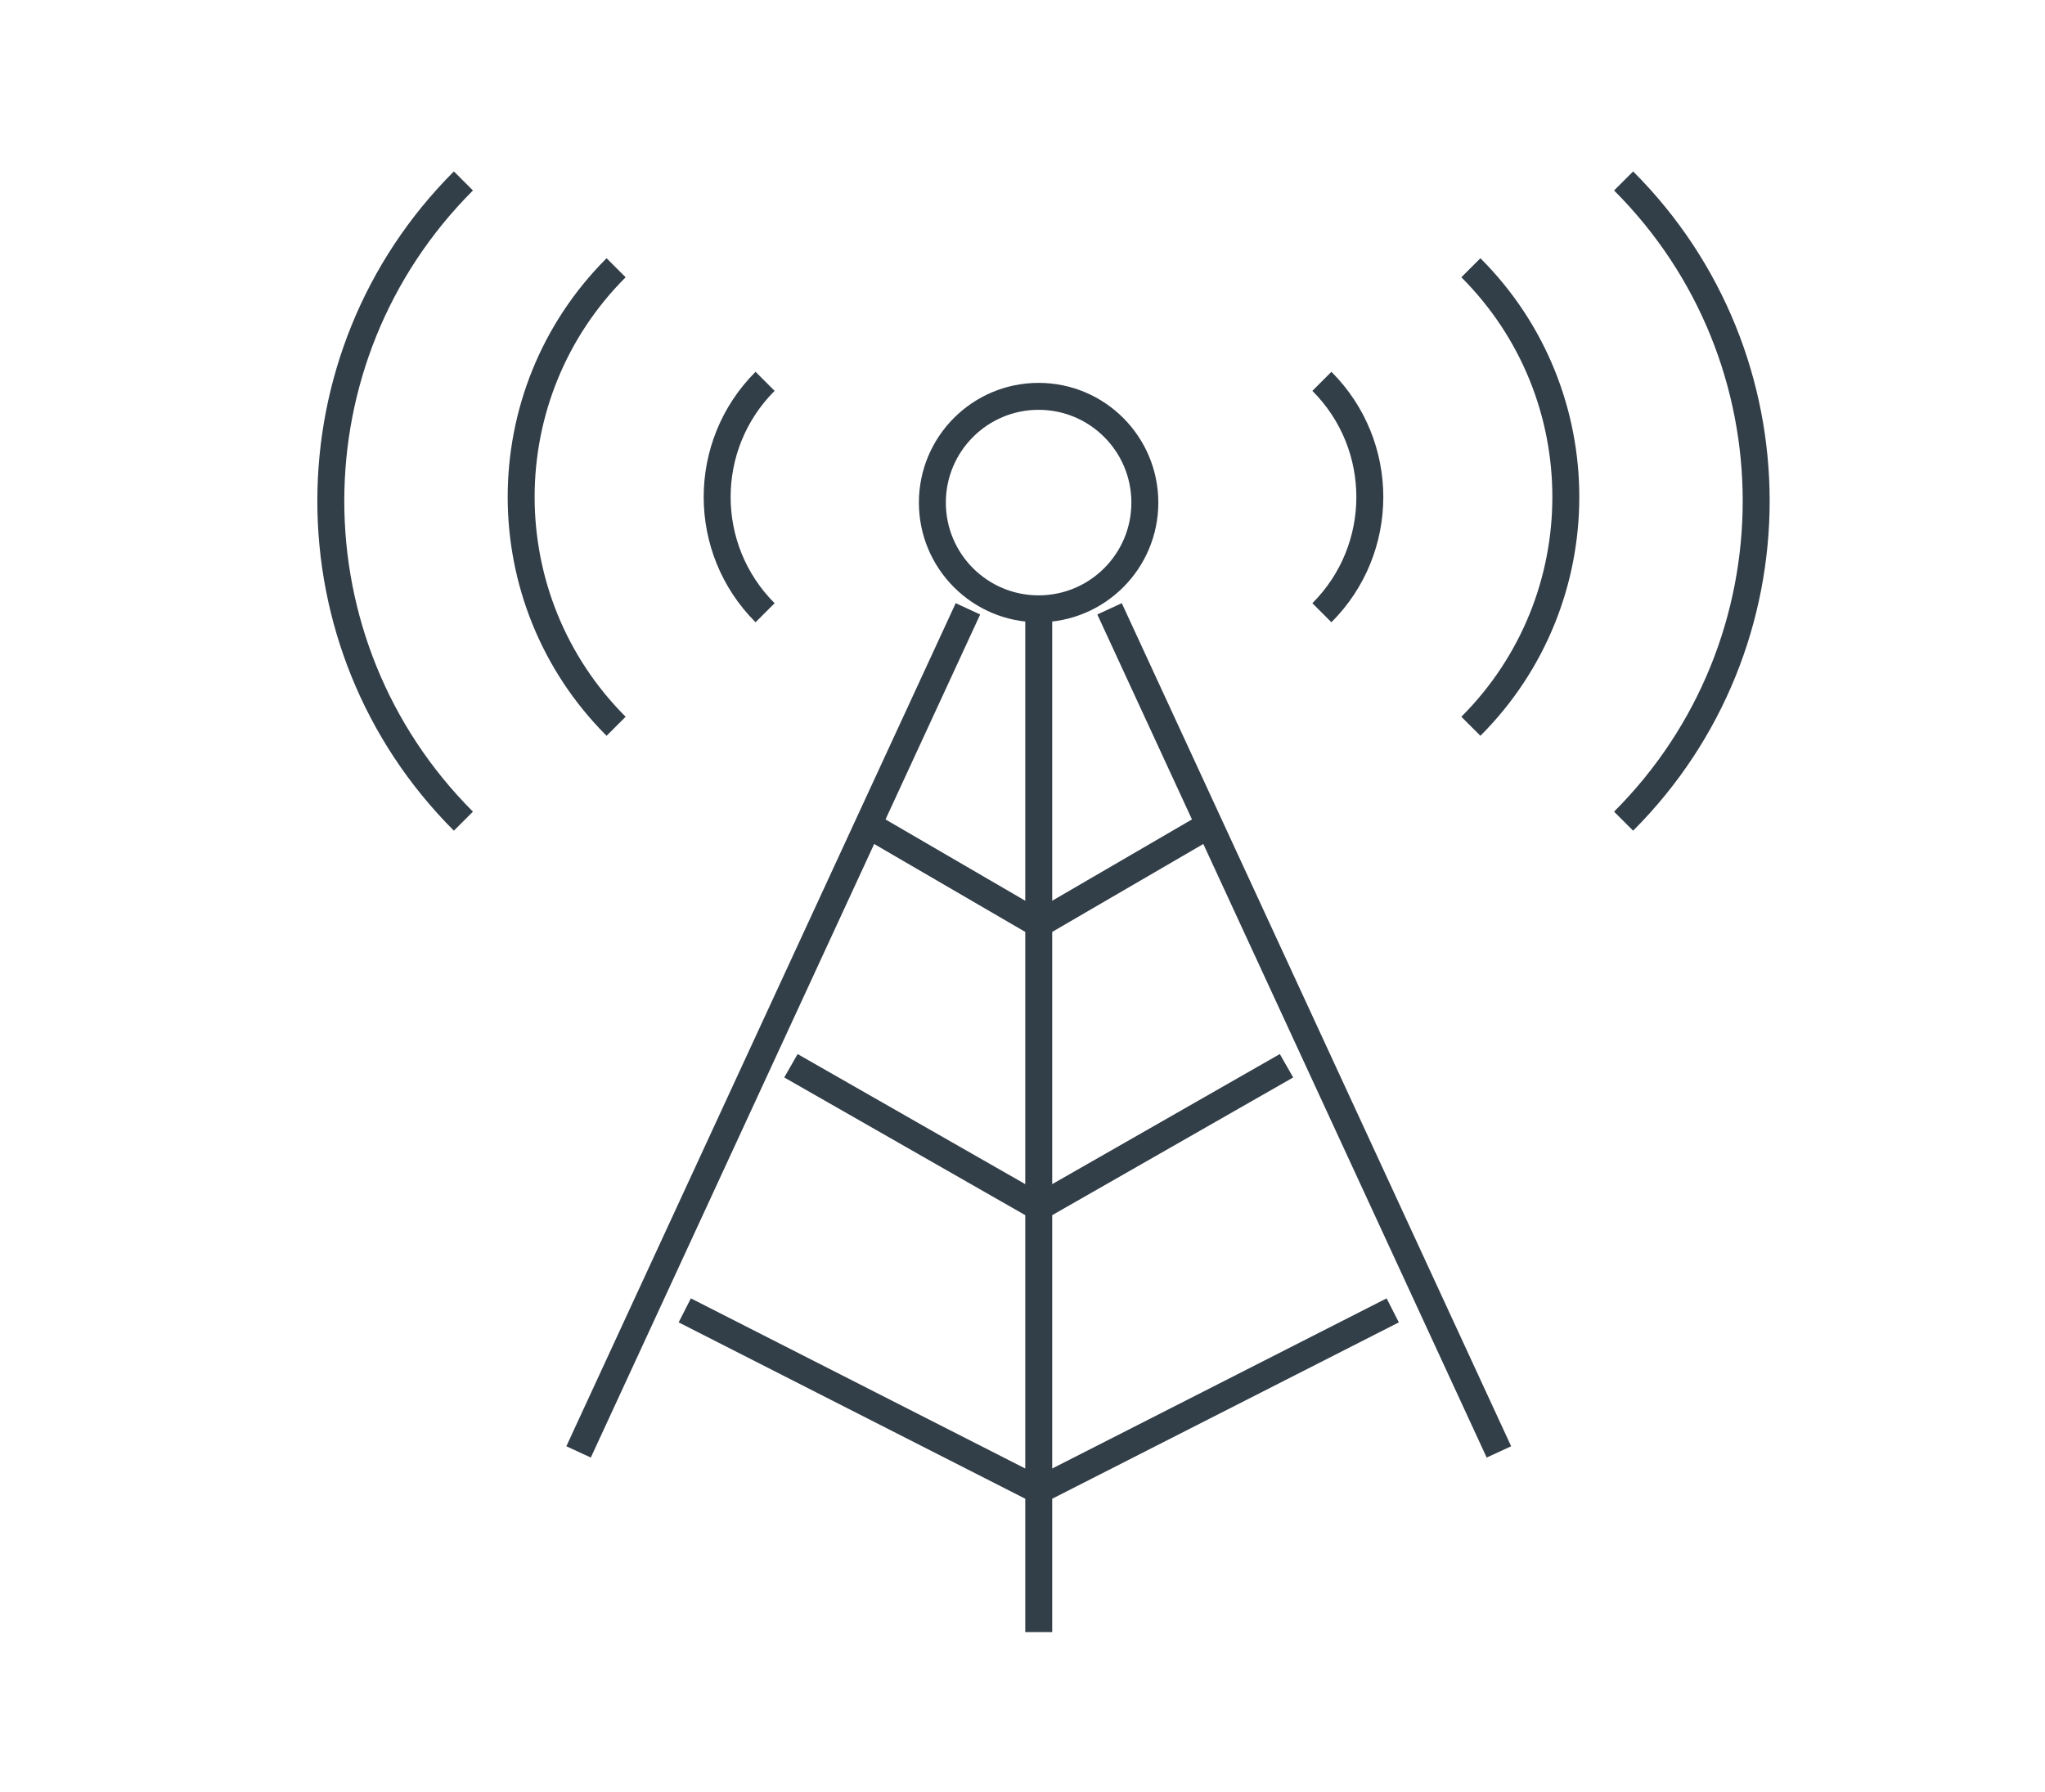 <?xml version="1.0" encoding="UTF-8"?> <svg xmlns="http://www.w3.org/2000/svg" width="81" height="71" viewBox="0 0 81 71" fill="none"><path d="M58.26 28.771C63.274 23.753 63.274 15.62 58.26 10.607M52.359 24.273C54.89 21.741 54.89 17.637 52.359 15.106M64.309 32.53C71.311 25.522 71.311 14.168 64.309 7.168M24.403 28.771C19.389 23.753 19.389 15.62 24.403 10.607M30.304 24.273C27.773 21.741 27.773 17.637 30.304 15.106M18.355 32.53C11.352 25.522 11.352 14.168 18.355 7.168M41.143 23.992V64.653M38.339 24.118L22.917 57.516M43.948 24.118L59.37 57.516M31.328 42.219L41.143 47.828L50.957 42.219M27.123 51.909L41.143 59.044L55.164 51.909M34.132 32.53L41.143 36.61L48.153 32.53M45.346 19.91C45.346 22.234 43.462 24.118 41.138 24.118C38.814 24.118 36.93 22.234 36.93 19.91C36.93 17.586 38.814 15.701 41.138 15.701C43.462 15.701 45.346 17.586 45.346 19.91Z" stroke="#323E48" stroke-width="1.067" stroke-miterlimit="10"></path></svg> 